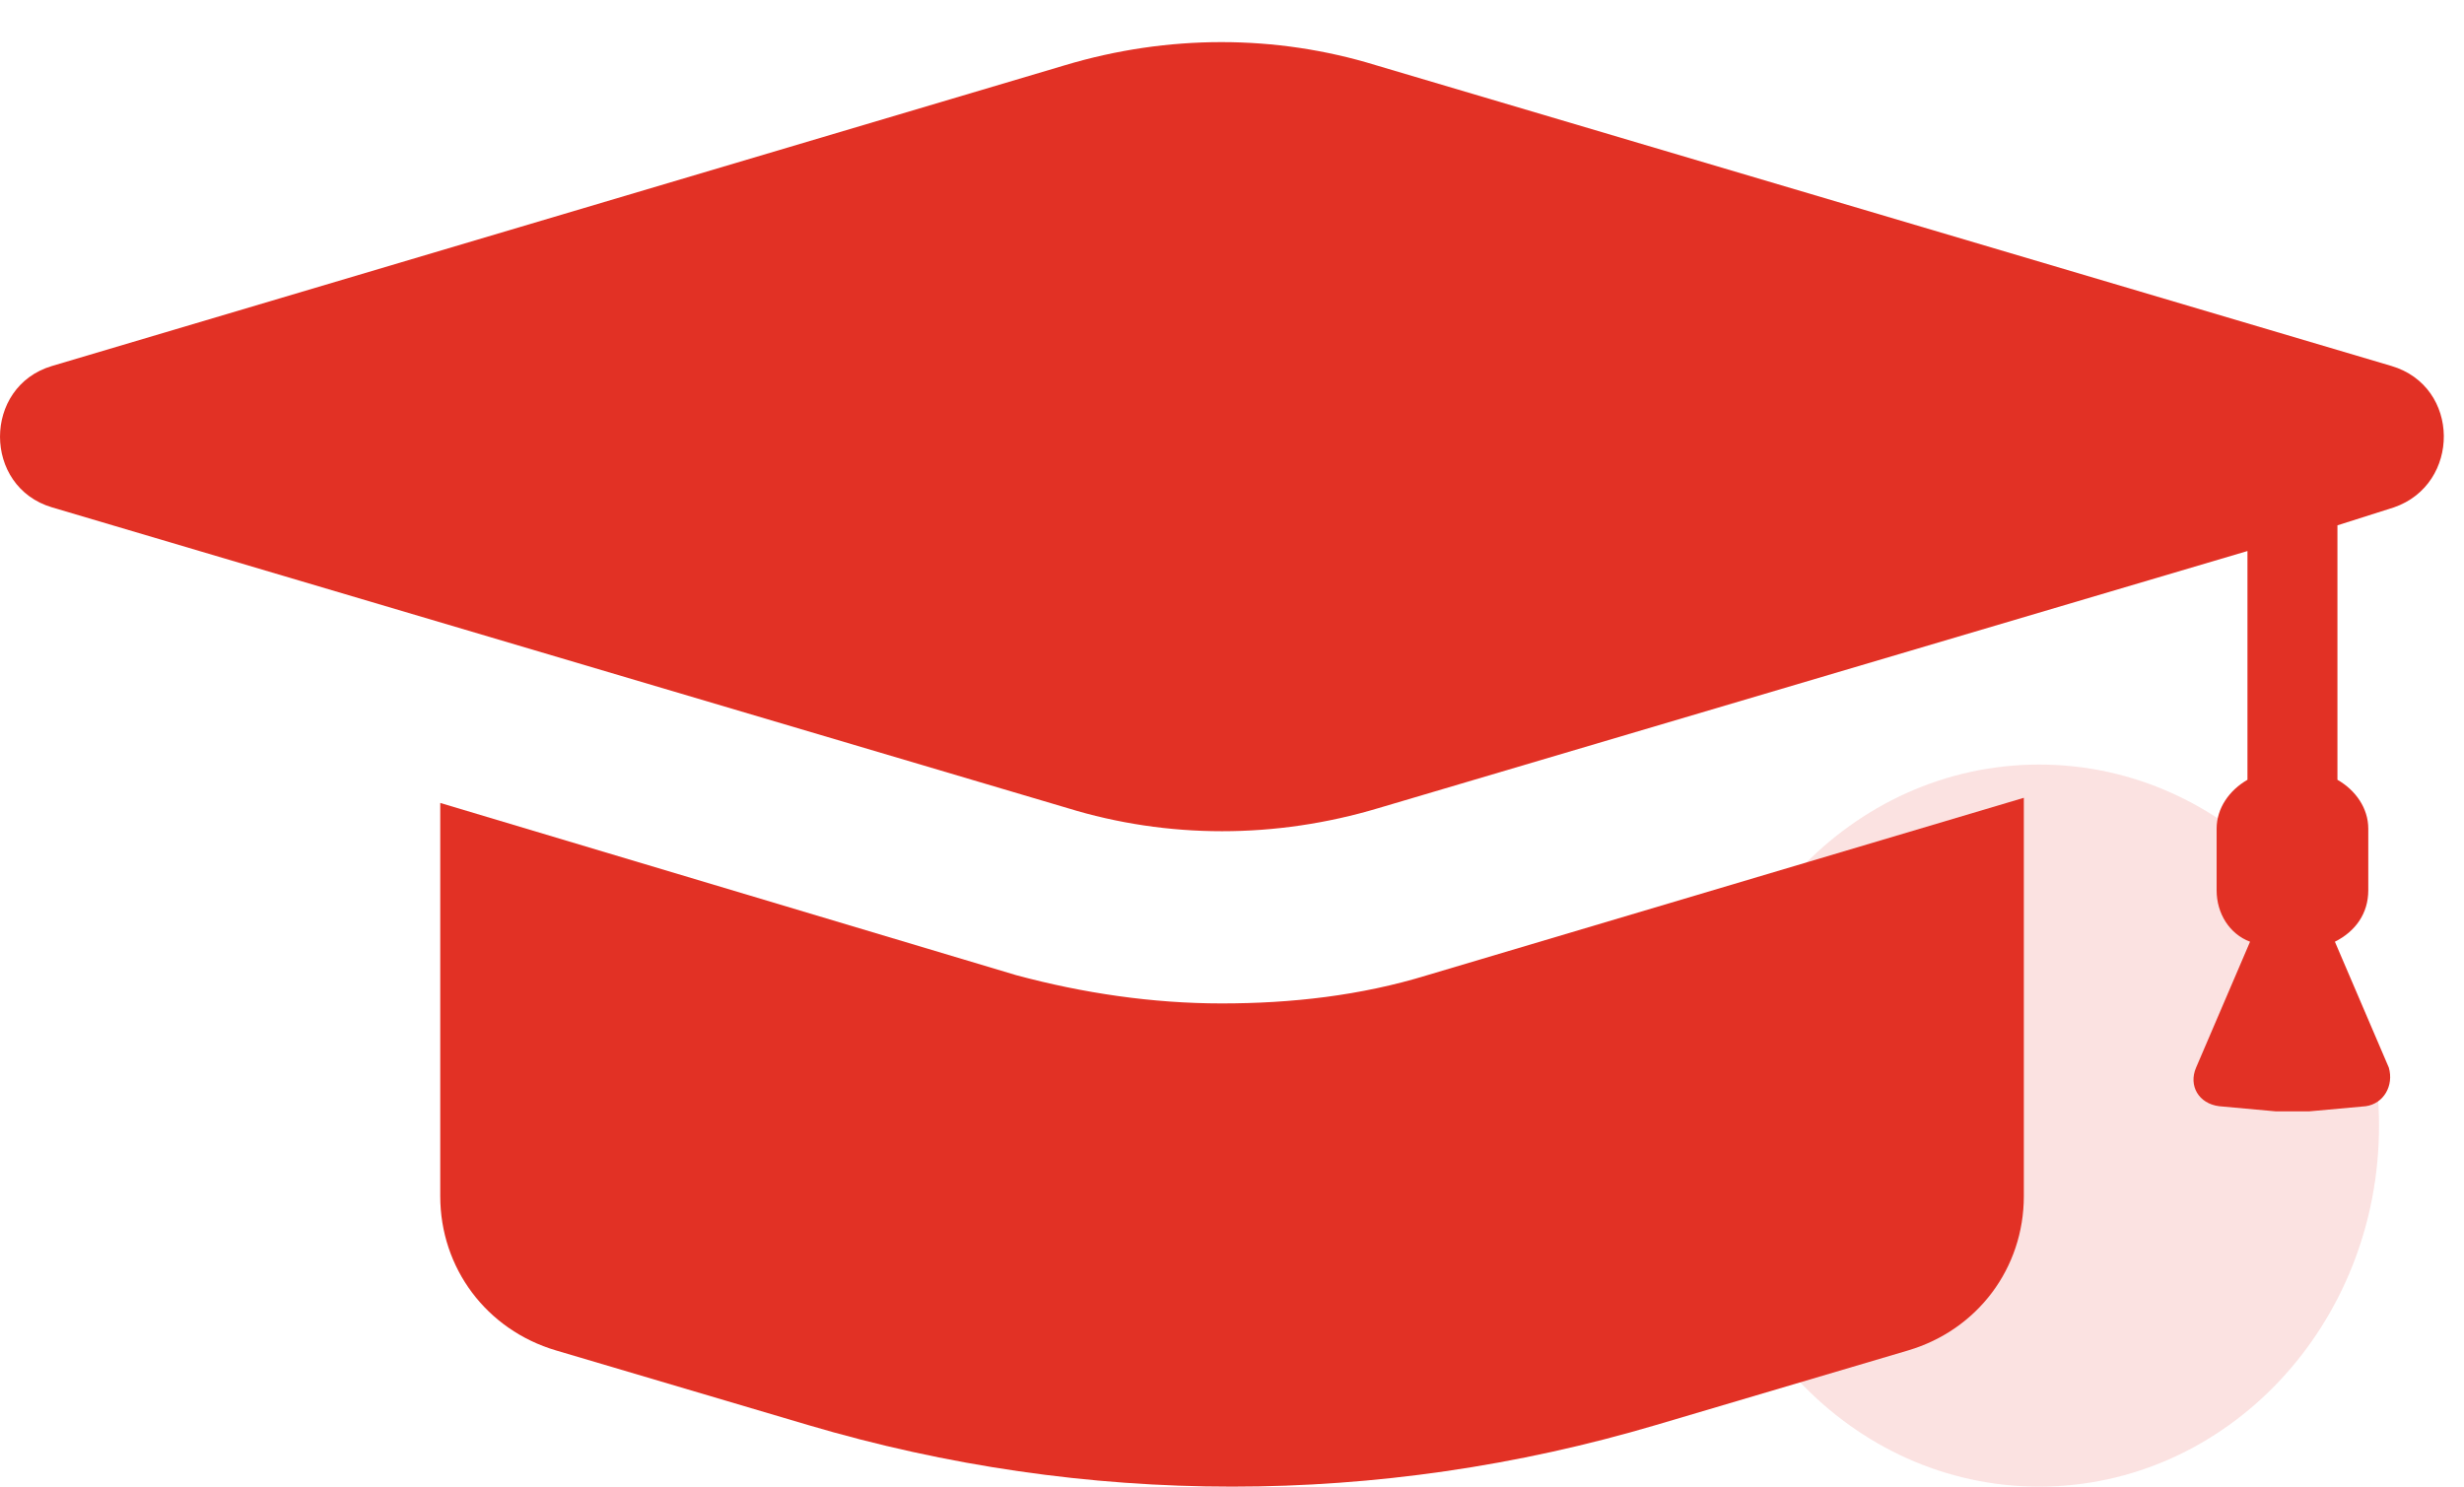 <svg xmlns="http://www.w3.org/2000/svg" width="58" height="35" viewBox="0 0 58 35" fill="none"><ellipse cx="48" cy="26.5" rx="8" ry="8.5" fill="#E23125" fill-opacity="0.14"></ellipse><path d="M28.759 23.624C27.125 23.624 25.491 23.382 23.918 22.958L10.363 18.904V28.162C10.363 29.856 11.452 31.309 13.086 31.793L19.016 33.548C25.552 35.484 32.45 35.484 38.985 33.548L44.916 31.793C46.55 31.309 47.639 29.856 47.639 28.162V18.783L33.6 22.958C32.026 23.442 30.393 23.624 28.759 23.624Z" fill="#E23125"></path><path d="M56.292 8.616L32.389 1.536C30.029 0.81 27.488 0.81 25.067 1.536L1.225 8.616C-0.408 9.101 -0.408 11.461 1.225 11.945L25.128 19.025C27.488 19.751 30.029 19.751 32.45 19.025L52.903 12.973V18.359C52.48 18.601 52.177 19.025 52.177 19.509V20.961C52.177 21.506 52.48 21.99 52.964 22.171L51.693 25.136C51.511 25.56 51.754 25.984 52.238 26.044L53.569 26.165C53.811 26.165 54.114 26.165 54.355 26.165L55.687 26.044C56.11 25.984 56.352 25.56 56.231 25.136L54.961 22.171C55.445 21.929 55.747 21.506 55.747 20.961V19.509C55.747 19.025 55.445 18.601 55.021 18.359V12.368L56.352 11.945C57.926 11.4 57.926 9.101 56.292 8.616Z" fill="#E23125"></path></svg>